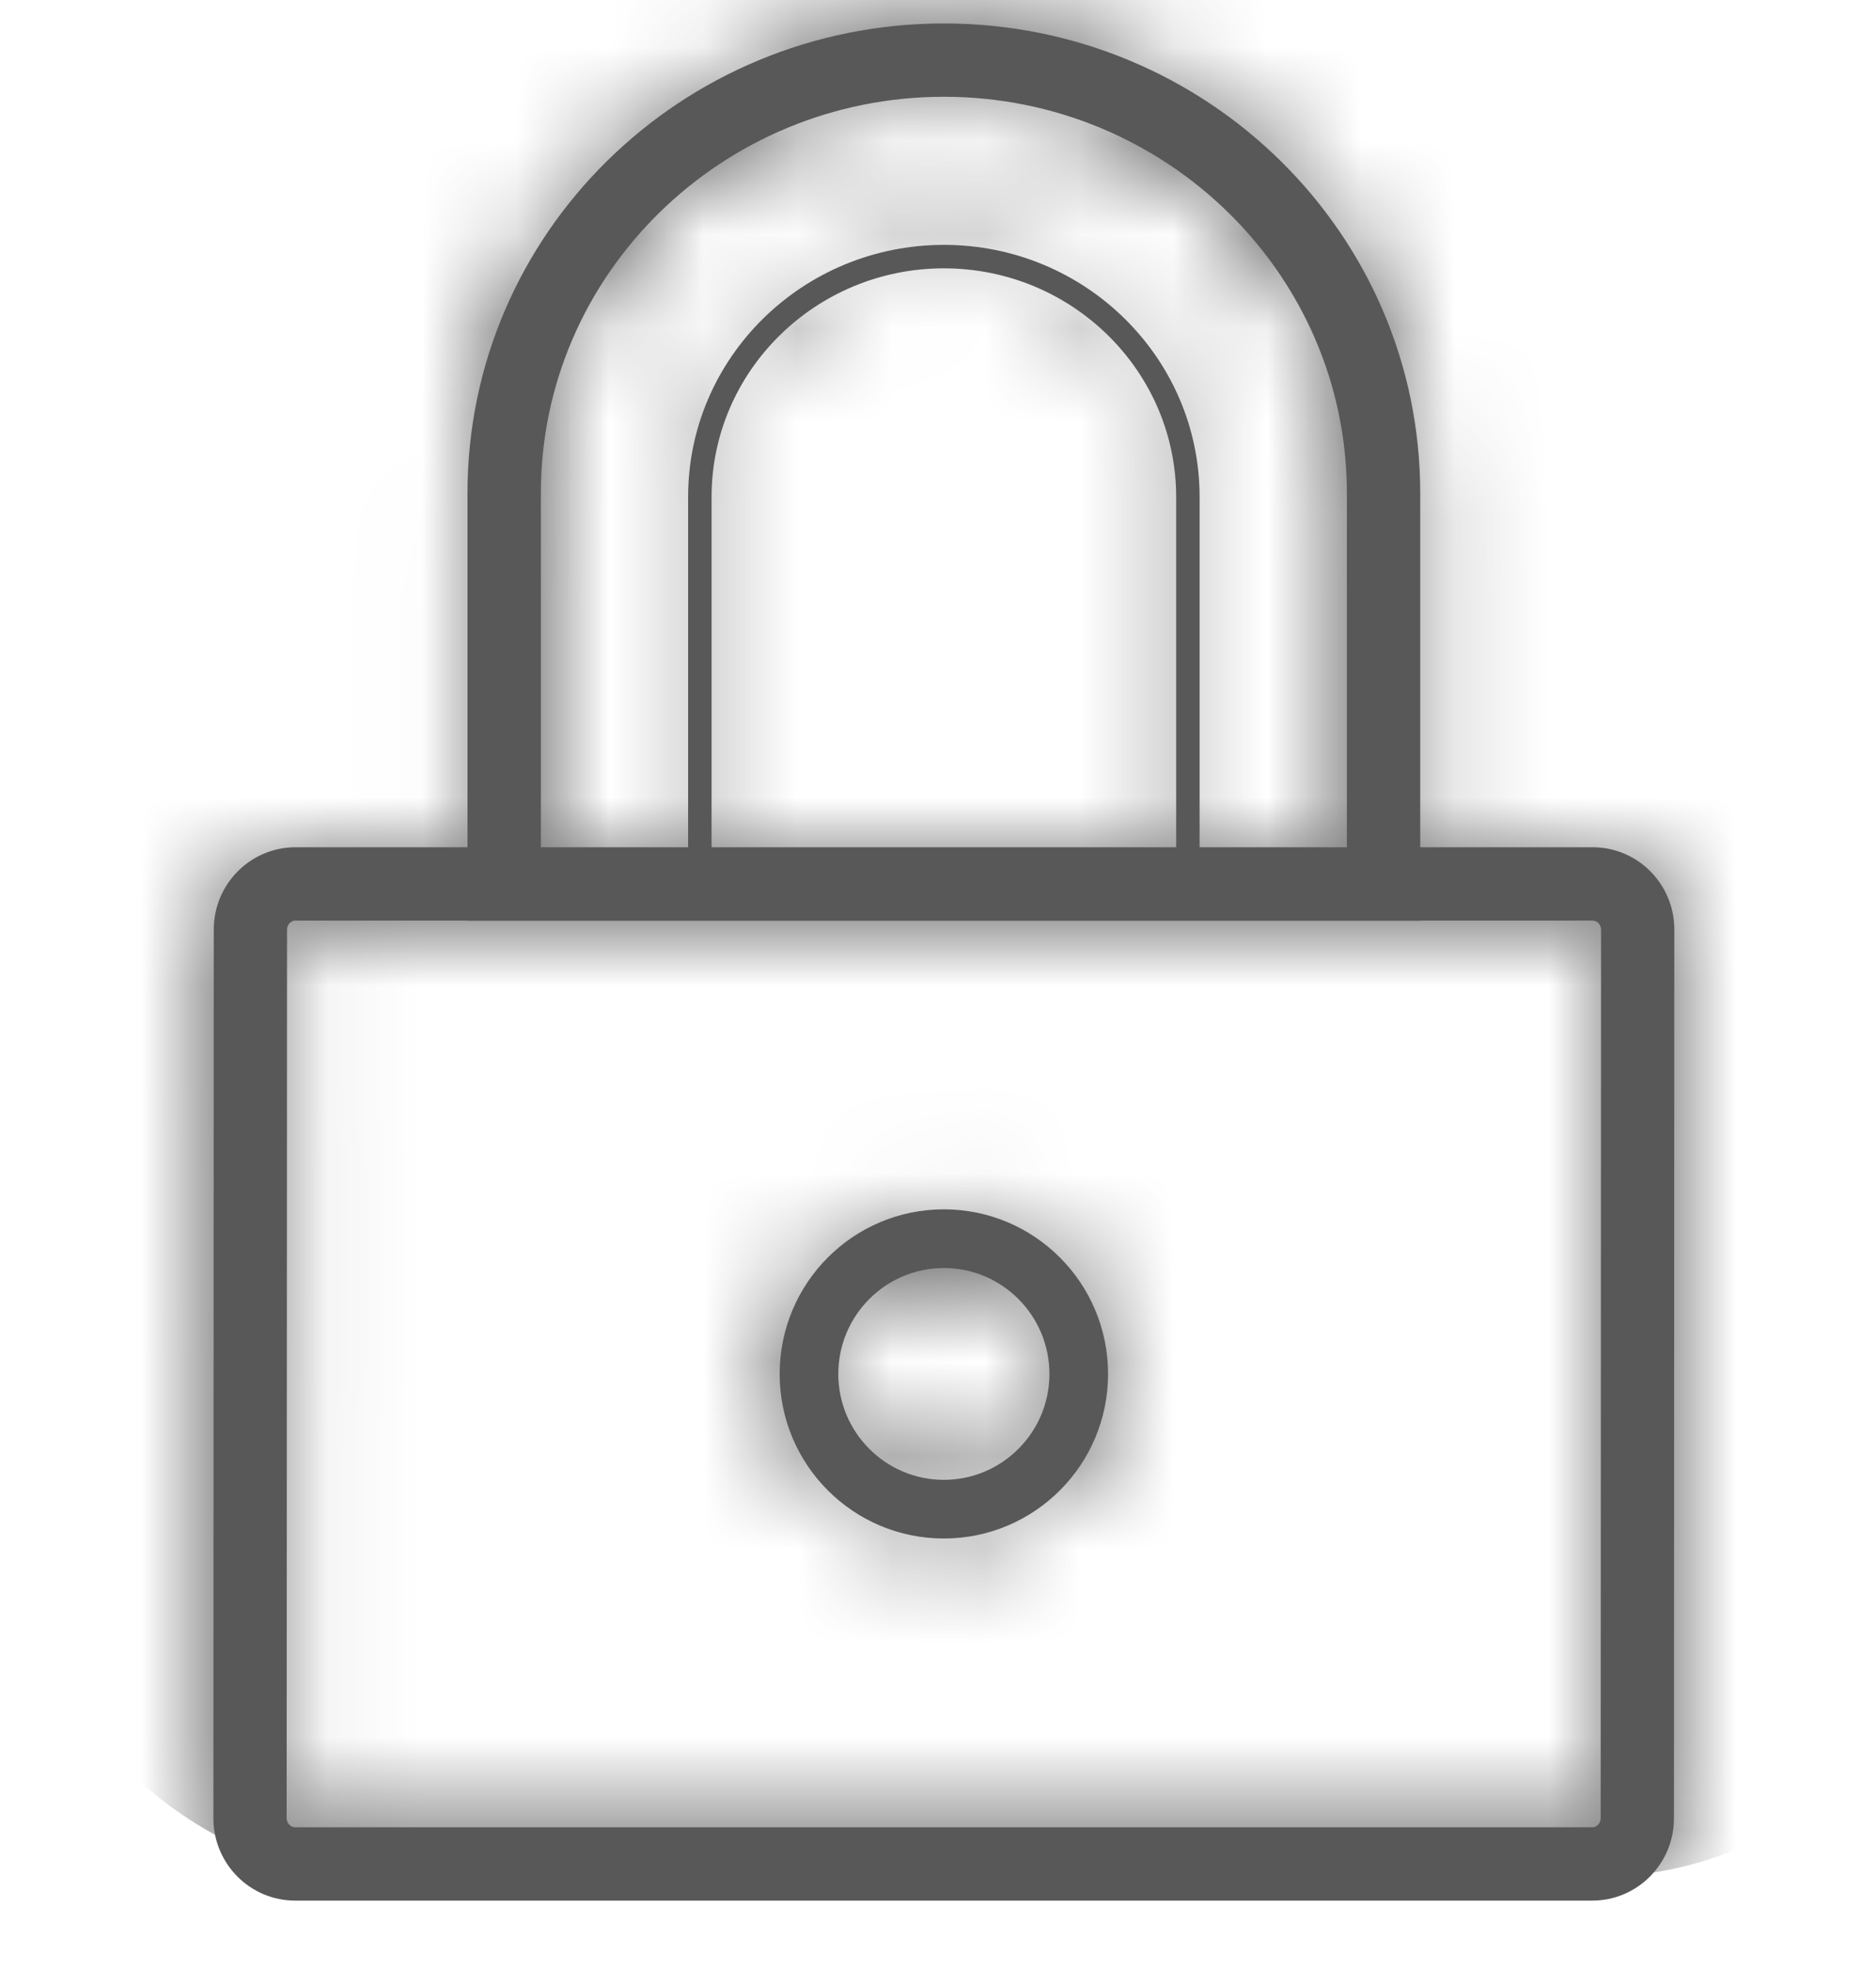 <svg width="20" height="21" viewBox="0 0 20 21" fill="none" xmlns="http://www.w3.org/2000/svg">
<path fill-rule="evenodd" clip-rule="evenodd" d="M16.978 9.027H15.141V5.254C15.141 2.49 12.867 0.25 10.062 0.25C7.258 0.25 4.984 2.49 4.984 5.253V9.027H3.151C2.669 9.027 2.279 9.42 2.279 9.905L2.275 19.372C2.275 19.857 2.665 20.25 3.147 20.25H16.975C17.456 20.25 17.846 19.857 17.846 19.372L17.85 9.905C17.85 9.42 17.46 9.027 16.979 9.027L16.978 9.027ZM5.766 5.254C5.766 2.925 7.693 1.031 10.063 1.031C12.432 1.031 14.359 2.925 14.359 5.253V9.027H12.789V5.295C12.789 3.811 11.568 2.609 10.063 2.609C8.557 2.609 7.336 3.811 7.336 5.295V9.027H5.766V5.254ZM7.586 5.295V9.027H12.539V5.295C12.539 3.952 11.428 2.859 10.063 2.859C8.697 2.859 7.586 3.952 7.586 5.295ZM17.065 19.372C17.065 19.425 17.024 19.469 16.974 19.469H3.147C3.097 19.469 3.056 19.425 3.056 19.372L3.06 9.905C3.06 9.852 3.1 9.808 3.15 9.808H4.984V9.81H15.141V9.808H16.978C17.028 9.808 17.069 9.852 17.069 9.905L17.065 19.372H17.065ZM10.062 12.885C9.096 12.885 8.312 13.67 8.312 14.639C8.312 15.607 9.096 16.392 10.062 16.392C11.029 16.392 11.813 15.607 11.813 14.639C11.813 13.67 11.029 12.885 10.062 12.885ZM10.062 15.767C9.442 15.767 8.937 15.261 8.937 14.639C8.937 14.016 9.442 13.51 10.062 13.51C10.683 13.51 11.188 14.016 11.188 14.639C11.188 15.261 10.683 15.767 10.062 15.767Z" fill="#585858"/>
<mask id="mask0" mask-type="alpha" maskUnits="userSpaceOnUse" x="2" y="0" width="16" height="21">
<path fill-rule="evenodd" clip-rule="evenodd" d="M16.978 9.027H15.141V5.254C15.141 2.49 12.867 0.25 10.062 0.25C7.258 0.25 4.984 2.49 4.984 5.253V9.027H3.151C2.669 9.027 2.279 9.42 2.279 9.905L2.275 19.372C2.275 19.857 2.665 20.25 3.147 20.25H16.975C17.456 20.25 17.846 19.857 17.846 19.372L17.85 9.905C17.85 9.42 17.46 9.027 16.979 9.027L16.978 9.027ZM5.766 5.254C5.766 2.925 7.693 1.031 10.063 1.031C12.432 1.031 14.359 2.925 14.359 5.253V9.027H12.789V5.295C12.789 3.811 11.568 2.609 10.063 2.609C8.557 2.609 7.336 3.811 7.336 5.295V9.027H5.766V5.254ZM7.586 5.295V9.027H12.539V5.295C12.539 3.952 11.428 2.859 10.063 2.859C8.697 2.859 7.586 3.952 7.586 5.295ZM17.065 19.372C17.065 19.425 17.024 19.469 16.974 19.469H3.147C3.097 19.469 3.056 19.425 3.056 19.372L3.06 9.905C3.06 9.852 3.1 9.808 3.15 9.808H4.984V9.81H15.141V9.808H16.978C17.028 9.808 17.069 9.852 17.069 9.905L17.065 19.372H17.065ZM10.062 12.885C9.096 12.885 8.312 13.67 8.312 14.639C8.312 15.607 9.096 16.392 10.062 16.392C11.029 16.392 11.813 15.607 11.813 14.639C11.813 13.67 11.029 12.885 10.062 12.885ZM10.062 15.767C9.442 15.767 8.937 15.261 8.937 14.639C8.937 14.016 9.442 13.51 10.062 13.51C10.683 13.51 11.188 14.016 11.188 14.639C11.188 15.261 10.683 15.767 10.062 15.767Z" fill="white"/>
</mask>
<g mask="url(#mask0)">
<rect width="21" height="20" rx="4" fill="#585858"/>
</g>
</svg>
